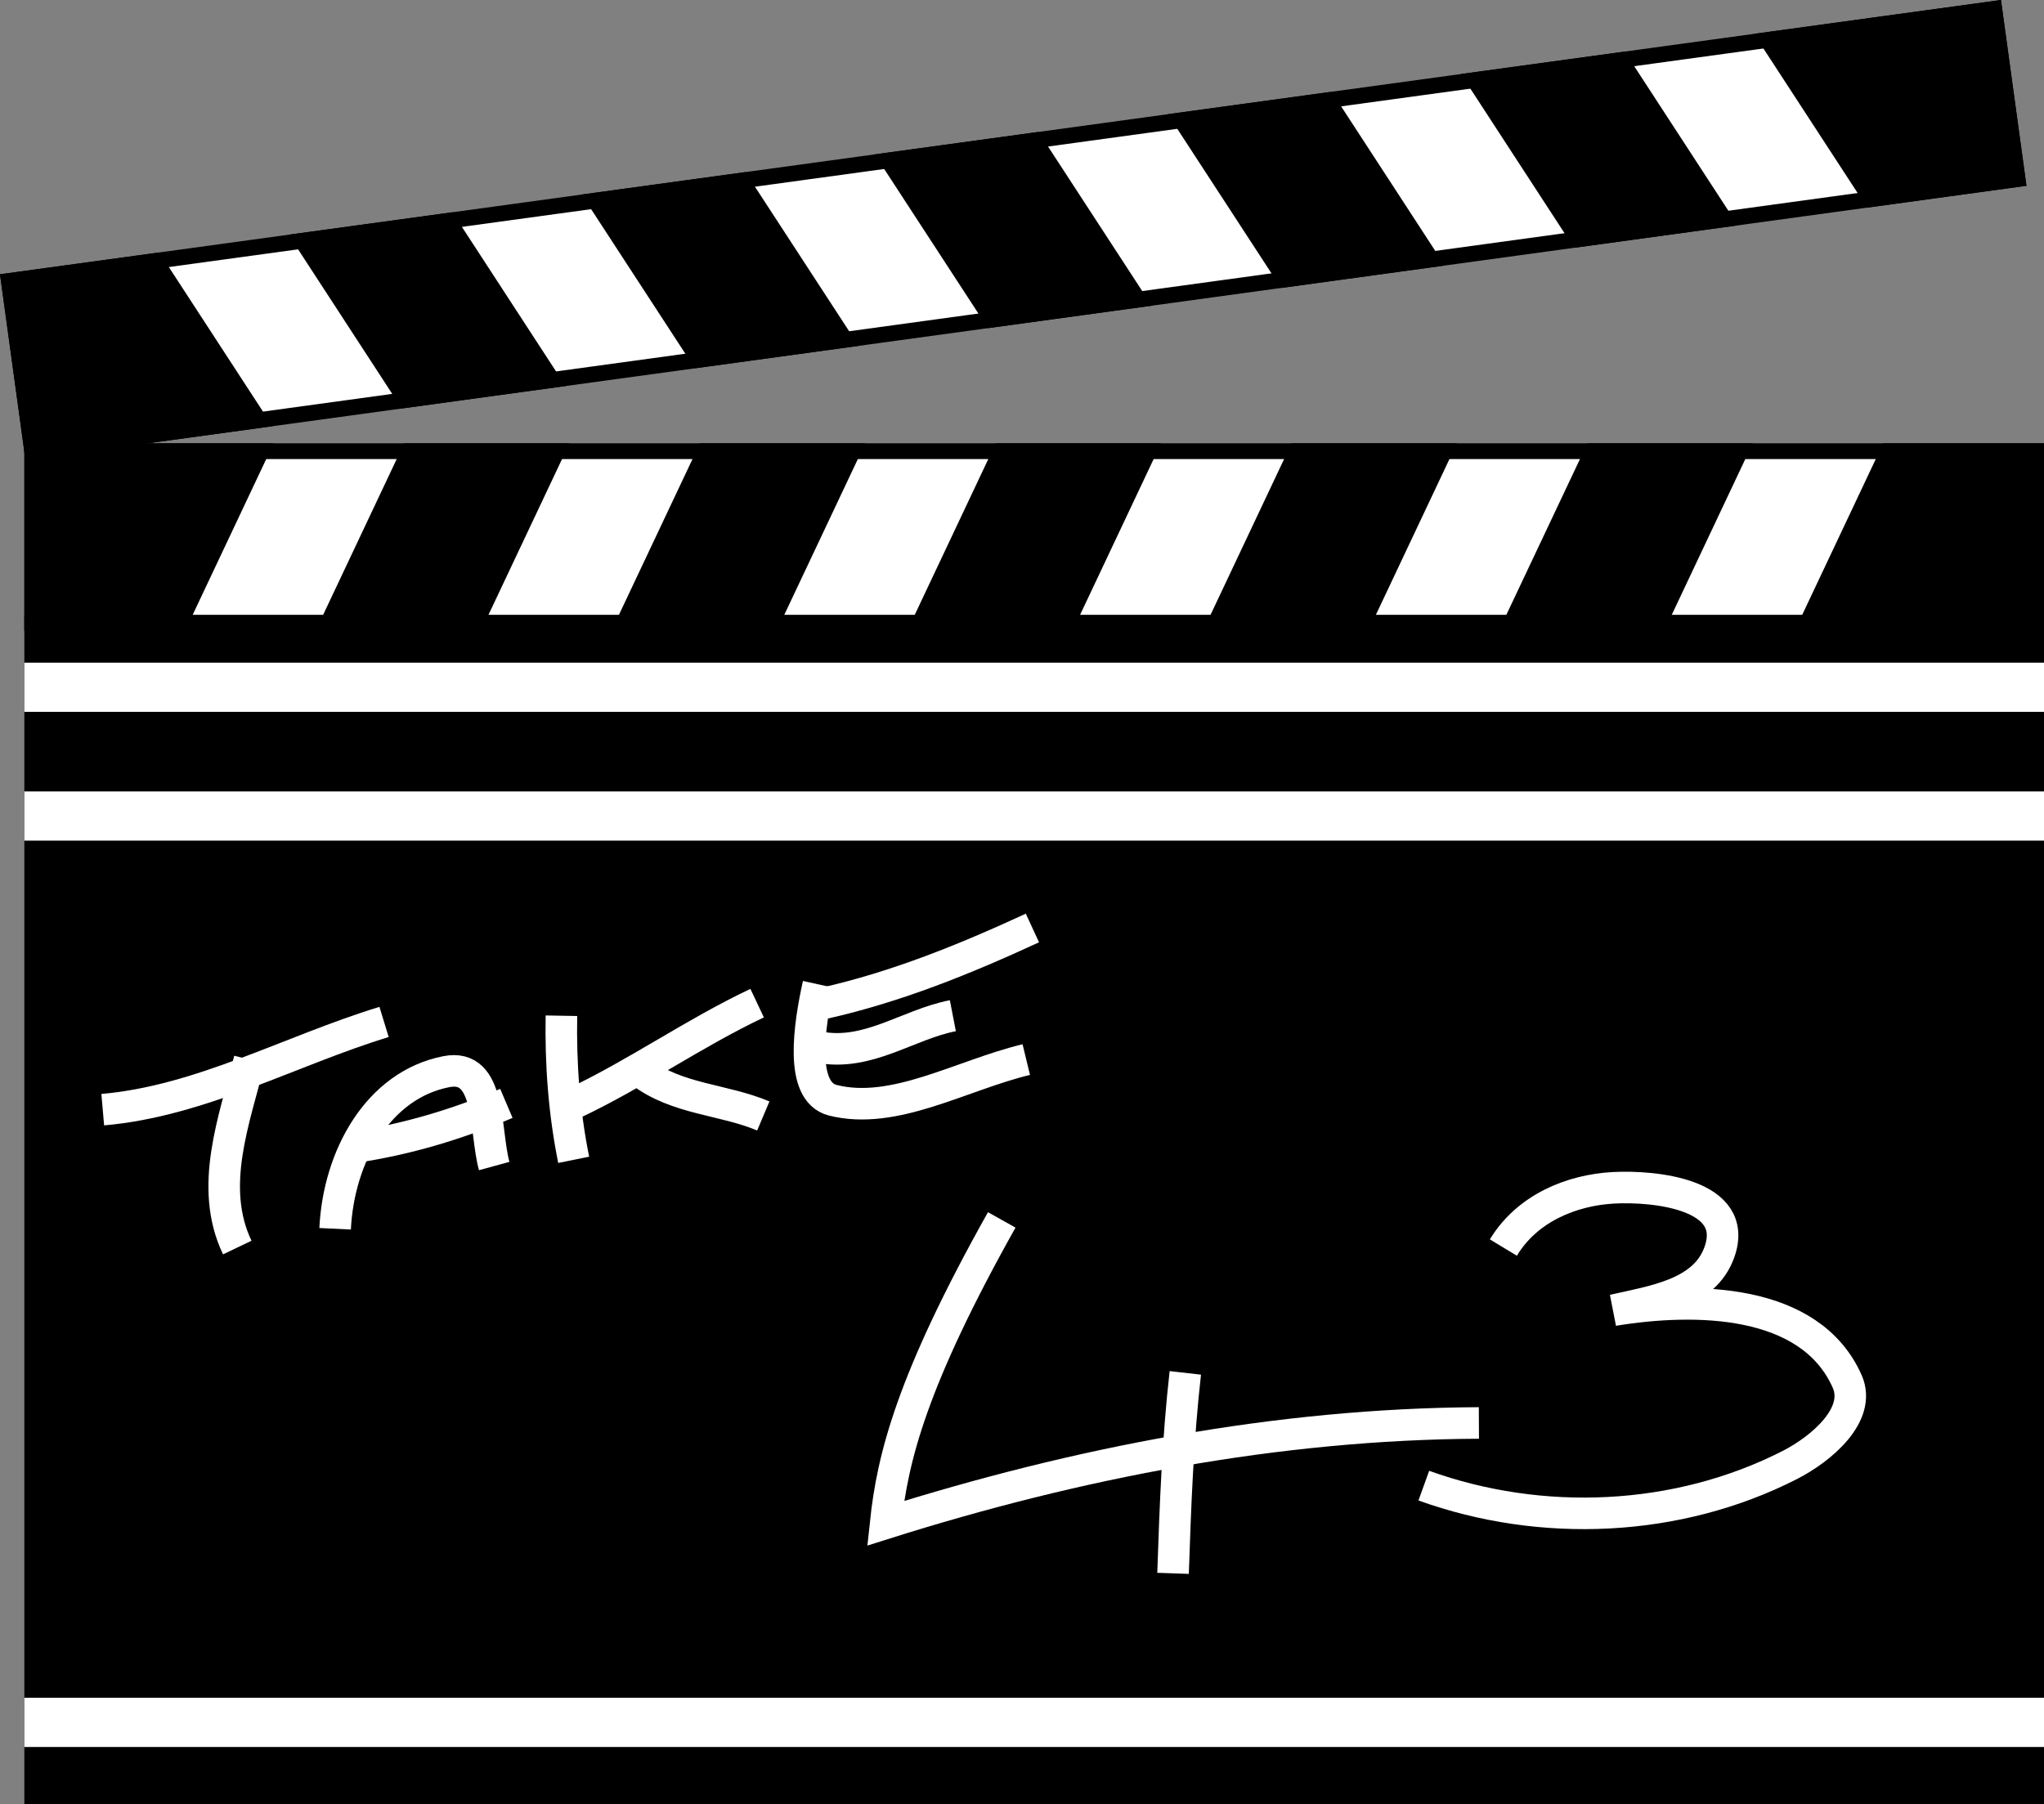<svg xmlns="http://www.w3.org/2000/svg" width="129.563" height="114.391"><rect width="100%" height="100%" fill="#808080" stroke="none"/><path fill="#fff" d="M127.888 11.352 126.408.563.562 17.817l1.48 10.79 125.845-17.255"/><path fill="none" stroke="#000" d="M127.888 11.352 126.408.563.562 17.817l1.48 10.79Zm0 0"/><path d="m16.423 26.634-6.57-10.09-9.29 1.273 1.48 10.79 14.38-1.973"/><path fill="none" stroke="#000" d="m16.423 26.634-6.57-10.09-9.29 1.273 1.48 10.79zm0 0"/><path d="m35 24.087-6.57-10.09-9.289 1.273 6.57 10.09 9.29-1.273"/><path fill="none" stroke="#000" d="m35 24.087-6.57-10.09-9.289 1.273 6.57 10.09zm0 0"/><path d="m53.579 21.54-6.574-10.09-9.29 1.273 6.575 10.09 9.289-1.273"/><path fill="none" stroke="#000" d="m53.579 21.54-6.574-10.09-9.29 1.273 6.575 10.09zm0 0"/><path d="m72.157 18.993-6.574-10.09-9.29 1.274 6.575 10.09 9.29-1.274"/><path fill="none" stroke="#000" d="m72.157 18.993-6.574-10.09-9.29 1.274 6.575 10.09zm0 0"/><path d="m90.731 16.446-6.57-10.09-9.29 1.274 6.575 10.09 9.285-1.274"/><path fill="none" stroke="#000" d="m90.731 16.446-6.57-10.09-9.29 1.274 6.575 10.09zm0 0"/><path d="m109.31 13.9-6.57-10.09-9.29 1.273 6.57 10.09 9.29-1.274"/><path fill="none" stroke="#000" d="m109.31 13.9-6.57-10.09-9.29 1.273 6.57 10.09zm0 0"/><path d="M127.888 11.352 126.408.563l-14.384 1.973 6.575 10.09 9.289-1.274"/><path fill="none" stroke="#000" d="M127.888 11.352 126.408.563l-14.384 1.973 6.575 10.09Zm0 0"/><path fill="#fff" d="M2.044 39.493V28.606h127.02v10.887H2.043"/><path fill="none" stroke="#000" d="M2.044 39.493V28.606h127.02v10.887zm0 0"/><path d="m114.548 39.493 5.14-10.887h9.375v10.887h-14.515"/><path fill="none" stroke="#000" d="m114.548 39.493 5.14-10.887h9.375v10.887zm0 0"/><path d="m95.794 39.493 5.144-10.887h9.375l-5.14 10.887h-9.38"/><path fill="none" stroke="#000" d="m95.794 39.493 5.144-10.887h9.375l-5.14 10.887zm0 0"/><path d="m77.044 39.493 5.14-10.887h9.375l-5.14 10.887h-9.375"/><path fill="none" stroke="#000" d="m77.044 39.493 5.14-10.887h9.375l-5.14 10.887zm0 0"/><path d="m58.294 39.493 5.14-10.887h9.375l-5.14 10.887h-9.375"/><path fill="none" stroke="#000" d="m58.294 39.493 5.14-10.887h9.375l-5.14 10.887zm0 0"/><path d="m39.544 39.493 5.14-10.887h9.375l-5.14 10.887h-9.375"/><path fill="none" stroke="#000" d="m39.544 39.493 5.14-10.887h9.375l-5.14 10.887zm0 0"/><path d="m20.794 39.493 5.14-10.887h9.375l-5.14 10.887h-9.375"/><path fill="none" stroke="#000" d="m20.794 39.493 5.14-10.887h9.375l-5.14 10.887zm0 0"/><path d="M2.044 39.493V28.606h14.515l-5.14 10.887H2.044"/><path fill="none" stroke="#000" d="M2.044 39.493V28.606h14.515l-5.14 10.887zm0 0"/><path d="M2.044 113.891V39.493h127.02v74.398H2.043"/><path fill="none" stroke="#000" d="M2.044 113.891V39.493h127.02v74.398zm0 0"/><path fill="#fff" d="M129.063 44.634v-2.118H2.043v2.118h127.02"/><path fill="none" stroke="#fff" d="M129.063 44.634v-2.118H2.043v2.118zm0 0"/><path fill="#fff" d="M129.063 52.798V50.68H2.043v2.118h127.02"/><path fill="none" stroke="#fff" d="M129.063 52.798V50.68H2.043v2.118zm0 0"/><path fill="#fff" d="M129.063 110.263v-2.122H2.043v2.122h127.02"/><path fill="none" stroke="#fff" d="M129.063 110.263v-2.122H2.043v2.122zm0 0"/><path fill="none" stroke="#fff" stroke-width="2" d="M15.817 67.18c-.953 3.813-2.617 8.07-.777 11.918"/><path fill="none" stroke="#fff" stroke-width="2" d="M6.513 70.356c6.226-.543 11.894-3.746 17.832-5.562m-3.102 13.113c.219-4.574 2.707-9.11 7.047-9.96 2.863-.563 2.418 3.733 3.035 5.983"/><path fill="none" stroke="#fff" stroke-width="2" d="M22.407 72.743c3.352-.492 6.57-1.457 9.691-2.785m3.489-5.558c-.055 3.073.168 6.12.777 9.136m0-3.578c3.996-1.887 7.633-4.469 11.629-6.356m-7.363 4.371c2.304 1.747 5.215 1.711 7.754 2.782m3.488-8.344c-.574 2.605-1.227 6.805.918 7.348 3.89.98 8.113-1.575 12.262-2.579"/><path fill="none" stroke="#fff" stroke-width="2" d="M51.872 66.384c3.129.62 5.66-1.43 8.527-1.985m-8.14-.797c4.586-1.035 8.914-2.793 13.183-4.765m-1.945 18.508c-5.715 10.195-6.922 15.09-7.36 19.234 12.133-3.832 24.856-6.297 37.606-6.36"/><path fill="none" stroke="#fff" stroke-width="2" d="M75.134 87.044c-.48 4.222-.633 8.465-.778 12.71m20.938-20.656c1.508-2.492 4.308-3.644 6.988-3.789 2.578-.136 8.027.391 6.703 4.086-.945 2.649-4.152 3.094-6.715 3.676 5.172-.848 12.47-.777 14.817 4.512.933 2.105-1.633 4.277-3.633 5.3-7.125 3.637-15.746 3.997-23.203 1.31"/></svg>
